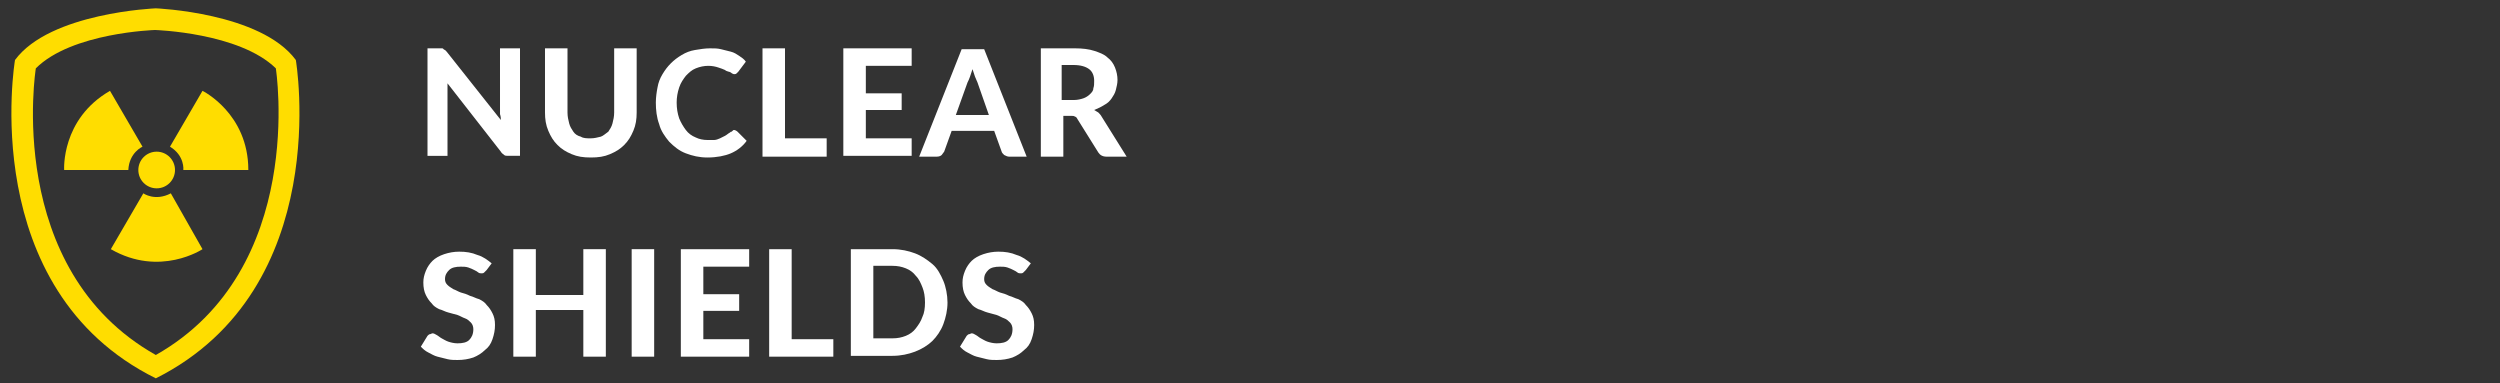 <?xml version="1.0" encoding="utf-8"?>
<!-- Generator: Adobe Illustrator 21.0.0, SVG Export Plug-In . SVG Version: 6.00 Build 0)  -->
<svg version="1.1" id="Layer_1" xmlns="http://www.w3.org/2000/svg" xmlns:xlink="http://www.w3.org/1999/xlink" x="0px" y="0px"
	 viewBox="0 0 300 46" style="enable-background:new 0 0 300 46;" xml:space="preserve">
<rect x="0" y="0" width="300" height="46" fill="#333333" stroke="none"/>
<style type="text/css">
	.st0{fill:#FFFFFF;}
	.st1{fill:#FFDD00;}
</style>
<g>
	<g>
		<path class="st0" d="M62.4,5.8v12.9h-1.4c-0.2,0-0.4,0-0.5-0.1c-0.1-0.1-0.3-0.2-0.4-0.4l-6.4-8.2c0,0.2,0,0.4,0,0.6
			c0,0.2,0,0.4,0,0.6v7.5h-2.4V5.8h1.4c0.1,0,0.2,0,0.3,0c0.1,0,0.2,0,0.2,0.1c0.1,0,0.1,0.1,0.2,0.1c0.1,0.1,0.1,0.1,0.2,0.2
			l6.5,8.2c0-0.2,0-0.4-0.1-0.7c0-0.2,0-0.4,0-0.6V5.8H62.4z"/>
		<path class="st0" d="M70.9,16.6c0.4,0,0.8-0.1,1.2-0.2c0.3-0.1,0.6-0.4,0.9-0.6c0.2-0.3,0.4-0.6,0.5-1c0.1-0.4,0.2-0.8,0.2-1.3
			V5.8h2.7v7.7c0,0.8-0.1,1.5-0.4,2.2s-0.6,1.2-1.1,1.7c-0.5,0.5-1,0.8-1.7,1.1c-0.7,0.3-1.4,0.4-2.3,0.4s-1.6-0.1-2.3-0.4
			c-0.7-0.3-1.2-0.6-1.7-1.1c-0.5-0.5-0.8-1-1.1-1.7s-0.4-1.4-0.4-2.2V5.8h2.7v7.7c0,0.5,0.1,0.9,0.2,1.3c0.1,0.4,0.3,0.7,0.5,1
			c0.2,0.3,0.5,0.5,0.9,0.6C70,16.6,70.4,16.6,70.9,16.6z"/>
		<path class="st0" d="M88.1,15.6c0.1,0,0.3,0.1,0.4,0.2l1.1,1.1c-0.5,0.7-1.2,1.2-1.9,1.5s-1.7,0.5-2.8,0.5c-1,0-1.8-0.2-2.6-0.5
			s-1.4-0.8-2-1.4c-0.5-0.6-1-1.3-1.2-2.1c-0.3-0.8-0.4-1.7-0.4-2.6c0-0.6,0.1-1.3,0.2-1.8c0.1-0.6,0.3-1.1,0.6-1.6
			c0.3-0.5,0.6-0.9,1-1.3c0.4-0.4,0.8-0.7,1.3-1c0.5-0.3,1-0.5,1.6-0.6c0.6-0.1,1.2-0.2,1.8-0.2c0.5,0,0.9,0,1.3,0.1
			s0.8,0.2,1.2,0.3c0.4,0.1,0.7,0.3,1,0.5c0.3,0.2,0.6,0.4,0.8,0.7l-0.9,1.2c-0.1,0.1-0.1,0.1-0.2,0.2c-0.1,0.1-0.2,0.1-0.3,0.1
			s-0.3-0.1-0.4-0.2S87.2,8.6,87,8.4c-0.2-0.1-0.5-0.2-0.8-0.3S85.5,7.9,85,7.9c-0.5,0-1,0.1-1.5,0.3s-0.8,0.5-1.2,0.9
			c-0.3,0.4-0.6,0.8-0.8,1.4s-0.3,1.2-0.3,1.8c0,0.7,0.1,1.3,0.3,1.9c0.2,0.5,0.5,1,0.8,1.4c0.3,0.4,0.7,0.7,1.2,0.9
			c0.4,0.2,0.9,0.3,1.4,0.3c0.3,0,0.6,0,0.8,0s0.5-0.1,0.7-0.2s0.4-0.2,0.6-0.3s0.4-0.3,0.6-0.4c0.1-0.1,0.1-0.1,0.2-0.1
			C88,15.6,88,15.6,88.1,15.6z"/>
		<path class="st0" d="M99.2,16.6v2.2h-7.7V5.8h2.7v10.8H99.2z"/>
		<path class="st0" d="M103.9,7.9v3.3h4.3v2h-4.3v3.4h5.5v2.1h-8.2V5.8h8.2v2.1H103.9z"/>
		<path class="st0" d="M123.2,18.8h-2.1c-0.2,0-0.4-0.1-0.6-0.2c-0.1-0.1-0.3-0.3-0.3-0.4l-0.9-2.5h-5.1l-0.9,2.5
			c-0.1,0.1-0.2,0.3-0.3,0.4s-0.3,0.2-0.6,0.2h-2.1l5.1-12.9h2.7L123.2,18.8z M118.7,13.9l-1.4-4c-0.1-0.2-0.2-0.5-0.3-0.7
			c-0.1-0.3-0.2-0.6-0.3-0.9c-0.1,0.3-0.2,0.6-0.3,0.9c-0.1,0.3-0.2,0.5-0.3,0.7l-1.4,3.9H118.7z"/>
		<path class="st0" d="M135.2,18.8h-2.4c-0.5,0-0.8-0.2-1-0.5l-2.5-4c-0.1-0.2-0.2-0.3-0.3-0.3c-0.1-0.1-0.3-0.1-0.5-0.1h-0.9v4.9
			h-2.7V5.8h4.1c0.9,0,1.7,0.1,2.3,0.3c0.6,0.2,1.2,0.4,1.6,0.8c0.4,0.3,0.7,0.7,0.9,1.2c0.2,0.5,0.3,1,0.3,1.5
			c0,0.4-0.1,0.8-0.2,1.2c-0.1,0.4-0.3,0.7-0.5,1c-0.2,0.3-0.5,0.6-0.9,0.8c-0.3,0.2-0.7,0.4-1.2,0.6c0.2,0.1,0.3,0.2,0.5,0.3
			c0.1,0.1,0.3,0.3,0.4,0.5L135.2,18.8z M128.9,12c0.4,0,0.8-0.1,1.1-0.2c0.3-0.1,0.6-0.3,0.8-0.5c0.2-0.2,0.4-0.4,0.4-0.7
			c0.1-0.3,0.1-0.5,0.1-0.9c0-0.6-0.2-1.1-0.6-1.4s-1-0.5-1.9-0.5h-1.4V12H128.9z"/>
	</g>
	<g>
		<path class="st0" d="M58.4,32.4c-0.1,0.1-0.2,0.2-0.3,0.3c-0.1,0.1-0.2,0.1-0.3,0.1c-0.1,0-0.3,0-0.4-0.1s-0.3-0.2-0.5-0.3
			c-0.2-0.1-0.4-0.2-0.7-0.3s-0.6-0.1-0.9-0.1c-0.6,0-1.1,0.1-1.4,0.4c-0.3,0.3-0.5,0.6-0.5,1.1c0,0.3,0.1,0.5,0.3,0.7
			c0.2,0.2,0.4,0.3,0.7,0.5c0.3,0.1,0.6,0.3,0.9,0.4c0.4,0.1,0.7,0.2,1.1,0.4c0.4,0.1,0.7,0.3,1.1,0.4c0.4,0.2,0.7,0.4,0.9,0.7
			c0.3,0.3,0.5,0.6,0.7,1c0.2,0.4,0.3,0.8,0.3,1.4c0,0.6-0.1,1.1-0.3,1.7s-0.5,1-0.9,1.3c-0.4,0.4-0.9,0.7-1.4,0.9
			c-0.6,0.2-1.2,0.3-1.9,0.3c-0.4,0-0.8,0-1.2-0.1s-0.8-0.2-1.2-0.3c-0.4-0.1-0.7-0.3-1.1-0.5s-0.6-0.4-0.9-0.7l0.8-1.3
			c0.1-0.1,0.2-0.2,0.3-0.2s0.2-0.1,0.3-0.1c0.2,0,0.3,0.1,0.5,0.2c0.2,0.1,0.4,0.3,0.6,0.4c0.2,0.1,0.5,0.3,0.8,0.4
			c0.3,0.1,0.7,0.2,1.1,0.2c0.6,0,1.1-0.1,1.4-0.4c0.3-0.3,0.5-0.7,0.5-1.3c0-0.3-0.1-0.6-0.3-0.8c-0.2-0.2-0.4-0.4-0.7-0.5
			c-0.3-0.1-0.6-0.3-0.9-0.4c-0.4-0.1-0.7-0.2-1.1-0.3c-0.4-0.1-0.7-0.3-1.1-0.4c-0.4-0.2-0.7-0.4-0.9-0.7c-0.3-0.3-0.5-0.6-0.7-1
			c-0.2-0.4-0.3-0.9-0.3-1.5c0-0.5,0.1-0.9,0.3-1.4s0.5-0.9,0.8-1.2s0.8-0.6,1.4-0.8s1.2-0.3,1.8-0.3c0.8,0,1.5,0.1,2.2,0.4
			c0.7,0.2,1.2,0.6,1.7,1L58.4,32.4z"/>
		<path class="st0" d="M72.7,29.9v12.9H70v-5.6h-5.7v5.6h-2.7V29.9h2.7v5.5H70v-5.5H72.7z"/>
		<path class="st0" d="M78.5,42.8h-2.7V29.9h2.7V42.8z"/>
		<path class="st0" d="M84.4,32v3.3h4.3v2h-4.3v3.4h5.5v2.1h-8.2V29.9h8.2V32H84.4z"/>
		<path class="st0" d="M100,40.6v2.2h-7.7V29.9H95v10.8H100z"/>
		<path class="st0" d="M113.7,36.3c0,0.9-0.2,1.8-0.5,2.6s-0.8,1.5-1.3,2s-1.3,1-2.1,1.3c-0.8,0.3-1.7,0.5-2.7,0.5h-5V29.9h5
			c1,0,1.9,0.2,2.7,0.5c0.8,0.3,1.5,0.8,2.1,1.3s1,1.3,1.3,2S113.7,35.4,113.7,36.3z M111,36.3c0-0.7-0.1-1.3-0.3-1.8
			c-0.2-0.5-0.4-1-0.8-1.4c-0.3-0.4-0.7-0.7-1.2-0.9s-1-0.3-1.6-0.3h-2.3v8.7h2.3c0.6,0,1.1-0.1,1.6-0.3s0.9-0.5,1.2-0.9
			c0.3-0.4,0.6-0.8,0.8-1.4C110.9,37.6,111,37,111,36.3z"/>
		<path class="st0" d="M123.1,32.4c-0.1,0.1-0.2,0.2-0.3,0.3c-0.1,0.1-0.2,0.1-0.3,0.1c-0.1,0-0.3,0-0.4-0.1s-0.3-0.2-0.5-0.3
			c-0.2-0.1-0.4-0.2-0.7-0.3s-0.6-0.1-0.9-0.1c-0.6,0-1.1,0.1-1.4,0.4c-0.3,0.3-0.5,0.6-0.5,1.1c0,0.3,0.1,0.5,0.3,0.7
			c0.2,0.2,0.4,0.3,0.7,0.5c0.3,0.1,0.6,0.3,0.9,0.4c0.4,0.1,0.7,0.2,1.1,0.4c0.4,0.1,0.7,0.3,1.1,0.4c0.4,0.2,0.7,0.4,0.9,0.7
			c0.3,0.3,0.5,0.6,0.7,1c0.2,0.4,0.3,0.8,0.3,1.4c0,0.6-0.1,1.1-0.3,1.7s-0.5,1-0.9,1.3c-0.4,0.4-0.9,0.7-1.4,0.9
			c-0.6,0.2-1.2,0.3-1.9,0.3c-0.4,0-0.8,0-1.2-0.1s-0.8-0.2-1.2-0.3c-0.4-0.1-0.7-0.3-1.1-0.5s-0.6-0.4-0.9-0.7l0.8-1.3
			c0.1-0.1,0.2-0.2,0.3-0.2s0.2-0.1,0.3-0.1c0.2,0,0.3,0.1,0.5,0.2c0.2,0.1,0.4,0.3,0.6,0.4c0.2,0.1,0.5,0.3,0.8,0.4
			c0.3,0.1,0.7,0.2,1.1,0.2c0.6,0,1.1-0.1,1.4-0.4c0.3-0.3,0.5-0.7,0.5-1.3c0-0.3-0.1-0.6-0.3-0.8c-0.2-0.2-0.4-0.4-0.7-0.5
			c-0.3-0.1-0.6-0.3-0.9-0.4c-0.4-0.1-0.7-0.2-1.1-0.3c-0.4-0.1-0.7-0.3-1.1-0.4c-0.4-0.2-0.7-0.4-0.9-0.7c-0.3-0.3-0.5-0.6-0.7-1
			c-0.2-0.4-0.3-0.9-0.3-1.5c0-0.5,0.1-0.9,0.3-1.4s0.5-0.9,0.8-1.2s0.8-0.6,1.4-0.8s1.2-0.3,1.8-0.3c0.8,0,1.5,0.1,2.2,0.4
			c0.7,0.2,1.2,0.6,1.7,1L123.1,32.4z"/>
	</g>
	<g>
		<g>
			<g>
				<circle class="st1" cx="18.8" cy="20.4" r="2.2"/>
			</g>
			<g>
				<path class="st1" d="M22,20.4c0,0,0.2-1.7-1.6-2.8l3.9-6.7c0,0,5.5,2.7,5.5,9.5H22z"/>
			</g>
			<g>
				<path class="st1" d="M17.1,17.6c0,0-1.6,0.7-1.7,2.8l-7.7,0c0,0-0.4-6.1,5.5-9.5L17.1,17.6z"/>
			</g>
			<g>
				<path class="st1" d="M17.2,23.2c0,0,1.4,1,3.3,0l3.8,6.7c0,0-5.1,3.4-11,0L17.2,23.2z"/>
			</g>
		</g>
		<g>
			<path class="st1" d="M35.5,7.2C31.3,1.5,18.7,1,18.7,1S6,1.5,1.8,7.2c0,0-4.7,27.5,16.9,38.2C40.2,34.6,35.5,7.2,35.5,7.2z
				 M18.7,42.6C0.4,32.3,4.3,8.2,4.3,8.2c4.3-4.3,14.3-4.6,14.3-4.6s10.1,0.3,14.5,4.6C33.1,8.2,36.9,32.3,18.7,42.6z"/>
		</g>
	</g>
</g>
<g>
</g>
<g>
</g>
<g>
</g>
<g>
</g>
<g>
</g>
<g>
</g>
<g>
</g>
<g>
</g>
<g>
</g>
<g>
</g>
<g>
</g>
<g>
</g>
<g>
</g>
<g>
</g>
<g>
</g>
</svg>
